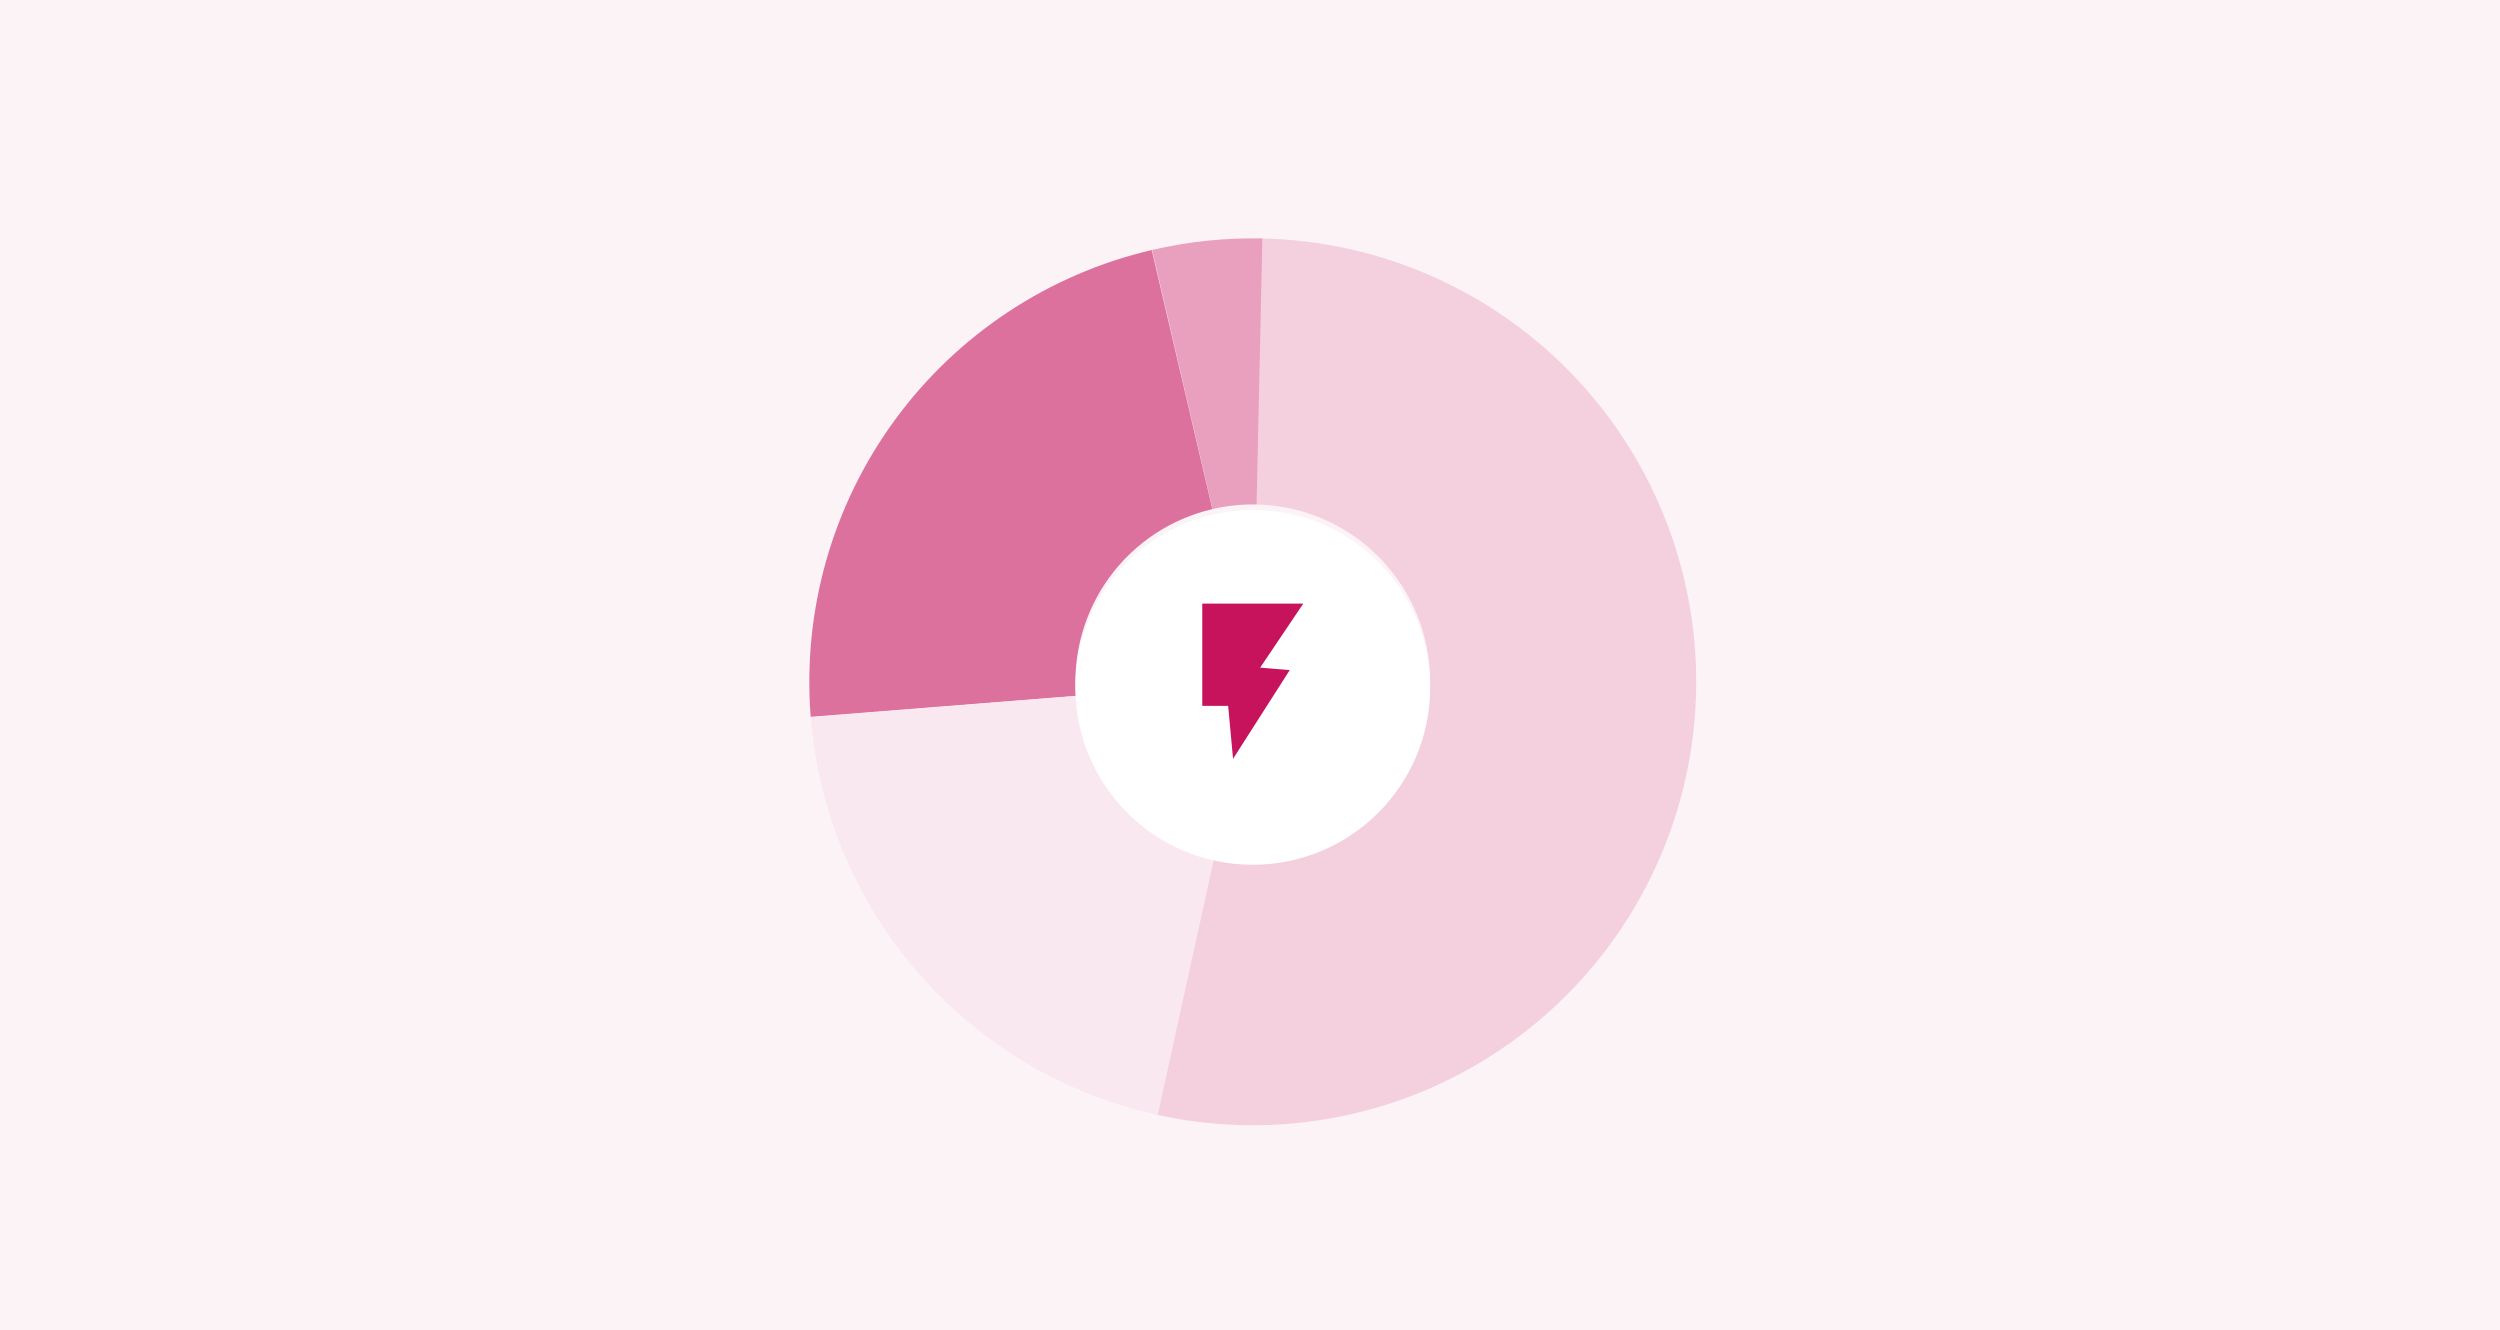 <svg width="451" height="240" viewBox="0 0 451 240" fill="none" xmlns="http://www.w3.org/2000/svg">
<rect width="451" height="240" fill="#FCF3F7"/>
<g filter="url(#filter0_di_3538_260)">
<path d="M208.635 198.093C219.568 200.524 230.89 200.632 241.868 198.41C252.846 196.189 263.235 191.687 272.363 185.196C281.491 178.705 289.154 170.369 294.856 160.729C300.558 151.089 304.173 140.359 305.465 129.233C306.758 118.107 305.7 106.834 302.36 96.144C299.02 85.453 293.472 75.582 286.076 67.171C278.68 58.76 269.6 51.996 259.424 47.317C249.248 42.637 238.202 40.147 227.003 40.006L226.401 88.002C230.881 88.059 235.299 89.055 239.369 90.927C243.44 92.799 247.072 95.504 250.03 98.868C252.989 102.233 255.208 106.181 256.544 110.457C257.88 114.734 258.303 119.243 257.786 123.693C257.269 128.143 255.823 132.436 253.542 136.292C251.261 140.148 248.196 143.482 244.545 146.078C240.894 148.675 236.738 150.476 232.347 151.364C227.956 152.253 223.427 152.209 219.054 151.237L208.635 198.093Z" fill="#F4D0DF"/>
<path d="M227.731 40.019C221.04 39.874 214.357 40.569 207.839 42.089L218.736 88.835C221.343 88.228 224.016 87.95 226.692 88.007L227.731 40.019Z" fill="#E9A0BE"/>
<path d="M207.773 42.104C189.142 46.464 172.692 57.356 161.404 72.805C150.117 88.254 144.74 107.237 146.249 126.311L194.1 122.524C193.496 114.895 195.647 107.302 200.162 101.122C204.677 94.942 211.257 90.585 218.709 88.842L207.773 42.104Z" fill="#DD719E"/>
<path d="M146.256 126.391C147.625 143.48 154.448 159.677 165.719 172.595C176.99 185.513 192.113 194.468 208.858 198.142L219.143 151.257C212.445 149.787 206.396 146.205 201.888 141.038C197.379 135.871 194.65 129.392 194.102 122.556L146.256 126.391Z" fill="#FAE8F0"/>
<g filter="url(#filter1_dii_3538_260)">
<circle cx="226" cy="120" r="32" fill="white"/>
</g>
</g>
<g filter="url(#filter2_dii_3538_260)">
<path d="M235.111 104.889H216.889V123.333H221.555L222.444 132.889L232.666 116.889L227.333 116.444L235.111 104.889Z" fill="#C7125C"/>
</g>
<defs>
<filter id="filter0_di_3538_260" x="134" y="35" width="184" height="185" filterUnits="userSpaceOnUse" color-interpolation-filters="sRGB">
<feFlood flood-opacity="0" result="BackgroundImageFix"/>
<feColorMatrix in="SourceAlpha" type="matrix" values="0 0 0 0 0 0 0 0 0 0 0 0 0 0 0 0 0 0 127 0" result="hardAlpha"/>
<feOffset dy="8"/>
<feGaussianBlur stdDeviation="6"/>
<feComposite in2="hardAlpha" operator="out"/>
<feColorMatrix type="matrix" values="0 0 0 0 0.78 0 0 0 0 0.071 0 0 0 0 0.361 0 0 0 0.08 0"/>
<feBlend mode="normal" in2="BackgroundImageFix" result="effect1_dropShadow_3538_260"/>
<feBlend mode="normal" in="SourceGraphic" in2="effect1_dropShadow_3538_260" result="shape"/>
<feColorMatrix in="SourceAlpha" type="matrix" values="0 0 0 0 0 0 0 0 0 0 0 0 0 0 0 0 0 0 127 0" result="hardAlpha"/>
<feOffset dy="-5"/>
<feGaussianBlur stdDeviation="3"/>
<feComposite in2="hardAlpha" operator="arithmetic" k2="-1" k3="1"/>
<feColorMatrix type="matrix" values="0 0 0 0 0.78 0 0 0 0 0.071 0 0 0 0 0.361 0 0 0 0.08 0"/>
<feBlend mode="normal" in2="shape" result="effect2_innerShadow_3538_260"/>
</filter>
<filter id="filter1_dii_3538_260" x="186" y="82" width="80" height="80" filterUnits="userSpaceOnUse" color-interpolation-filters="sRGB">
<feFlood flood-opacity="0" result="BackgroundImageFix"/>
<feColorMatrix in="SourceAlpha" type="matrix" values="0 0 0 0 0 0 0 0 0 0 0 0 0 0 0 0 0 0 127 0" result="hardAlpha"/>
<feOffset dy="2"/>
<feGaussianBlur stdDeviation="4"/>
<feComposite in2="hardAlpha" operator="out"/>
<feColorMatrix type="matrix" values="0 0 0 0 0.78 0 0 0 0 0.071 0 0 0 0 0.361 0 0 0 0.12 0"/>
<feBlend mode="normal" in2="BackgroundImageFix" result="effect1_dropShadow_3538_260"/>
<feBlend mode="normal" in="SourceGraphic" in2="effect1_dropShadow_3538_260" result="shape"/>
<feColorMatrix in="SourceAlpha" type="matrix" values="0 0 0 0 0 0 0 0 0 0 0 0 0 0 0 0 0 0 127 0" result="hardAlpha"/>
<feOffset dy="-2"/>
<feGaussianBlur stdDeviation="2"/>
<feComposite in2="hardAlpha" operator="arithmetic" k2="-1" k3="1"/>
<feColorMatrix type="matrix" values="0 0 0 0 0 0 0 0 0 0 0 0 0 0 0 0 0 0 0.12 0"/>
<feBlend mode="normal" in2="shape" result="effect2_innerShadow_3538_260"/>
<feColorMatrix in="SourceAlpha" type="matrix" values="0 0 0 0 0 0 0 0 0 0 0 0 0 0 0 0 0 0 127 0" result="hardAlpha"/>
<feOffset dy="1"/>
<feGaussianBlur stdDeviation="1.5"/>
<feComposite in2="hardAlpha" operator="arithmetic" k2="-1" k3="1"/>
<feColorMatrix type="matrix" values="0 0 0 0 1 0 0 0 0 1 0 0 0 0 1 0 0 0 0.12 0"/>
<feBlend mode="normal" in2="effect2_innerShadow_3538_260" result="effect3_innerShadow_3538_260"/>
</filter>
<filter id="filter2_dii_3538_260" x="200.889" y="92.889" width="50.222" height="60" filterUnits="userSpaceOnUse" color-interpolation-filters="sRGB">
<feFlood flood-opacity="0" result="BackgroundImageFix"/>
<feColorMatrix in="SourceAlpha" type="matrix" values="0 0 0 0 0 0 0 0 0 0 0 0 0 0 0 0 0 0 127 0" result="hardAlpha"/>
<feOffset dy="4"/>
<feGaussianBlur stdDeviation="8"/>
<feComposite in2="hardAlpha" operator="out"/>
<feColorMatrix type="matrix" values="0 0 0 0 0.78 0 0 0 0 0.071 0 0 0 0 0.361 0 0 0 0.12 0"/>
<feBlend mode="normal" in2="BackgroundImageFix" result="effect1_dropShadow_3538_260"/>
<feBlend mode="normal" in="SourceGraphic" in2="effect1_dropShadow_3538_260" result="shape"/>
<feColorMatrix in="SourceAlpha" type="matrix" values="0 0 0 0 0 0 0 0 0 0 0 0 0 0 0 0 0 0 127 0" result="hardAlpha"/>
<feOffset dy="1.071"/>
<feGaussianBlur stdDeviation="0.536"/>
<feComposite in2="hardAlpha" operator="arithmetic" k2="-1" k3="1"/>
<feColorMatrix type="matrix" values="0 0 0 0 1 0 0 0 0 1 0 0 0 0 1 0 0 0 0.25 0"/>
<feBlend mode="normal" in2="shape" result="effect2_innerShadow_3538_260"/>
<feColorMatrix in="SourceAlpha" type="matrix" values="0 0 0 0 0 0 0 0 0 0 0 0 0 0 0 0 0 0 127 0" result="hardAlpha"/>
<feOffset dy="-1.071"/>
<feGaussianBlur stdDeviation="0.536"/>
<feComposite in2="hardAlpha" operator="arithmetic" k2="-1" k3="1"/>
<feColorMatrix type="matrix" values="0 0 0 0 0 0 0 0 0 0 0 0 0 0 0 0 0 0 0.12 0"/>
<feBlend mode="normal" in2="effect2_innerShadow_3538_260" result="effect3_innerShadow_3538_260"/>
</filter>
</defs>
</svg>
